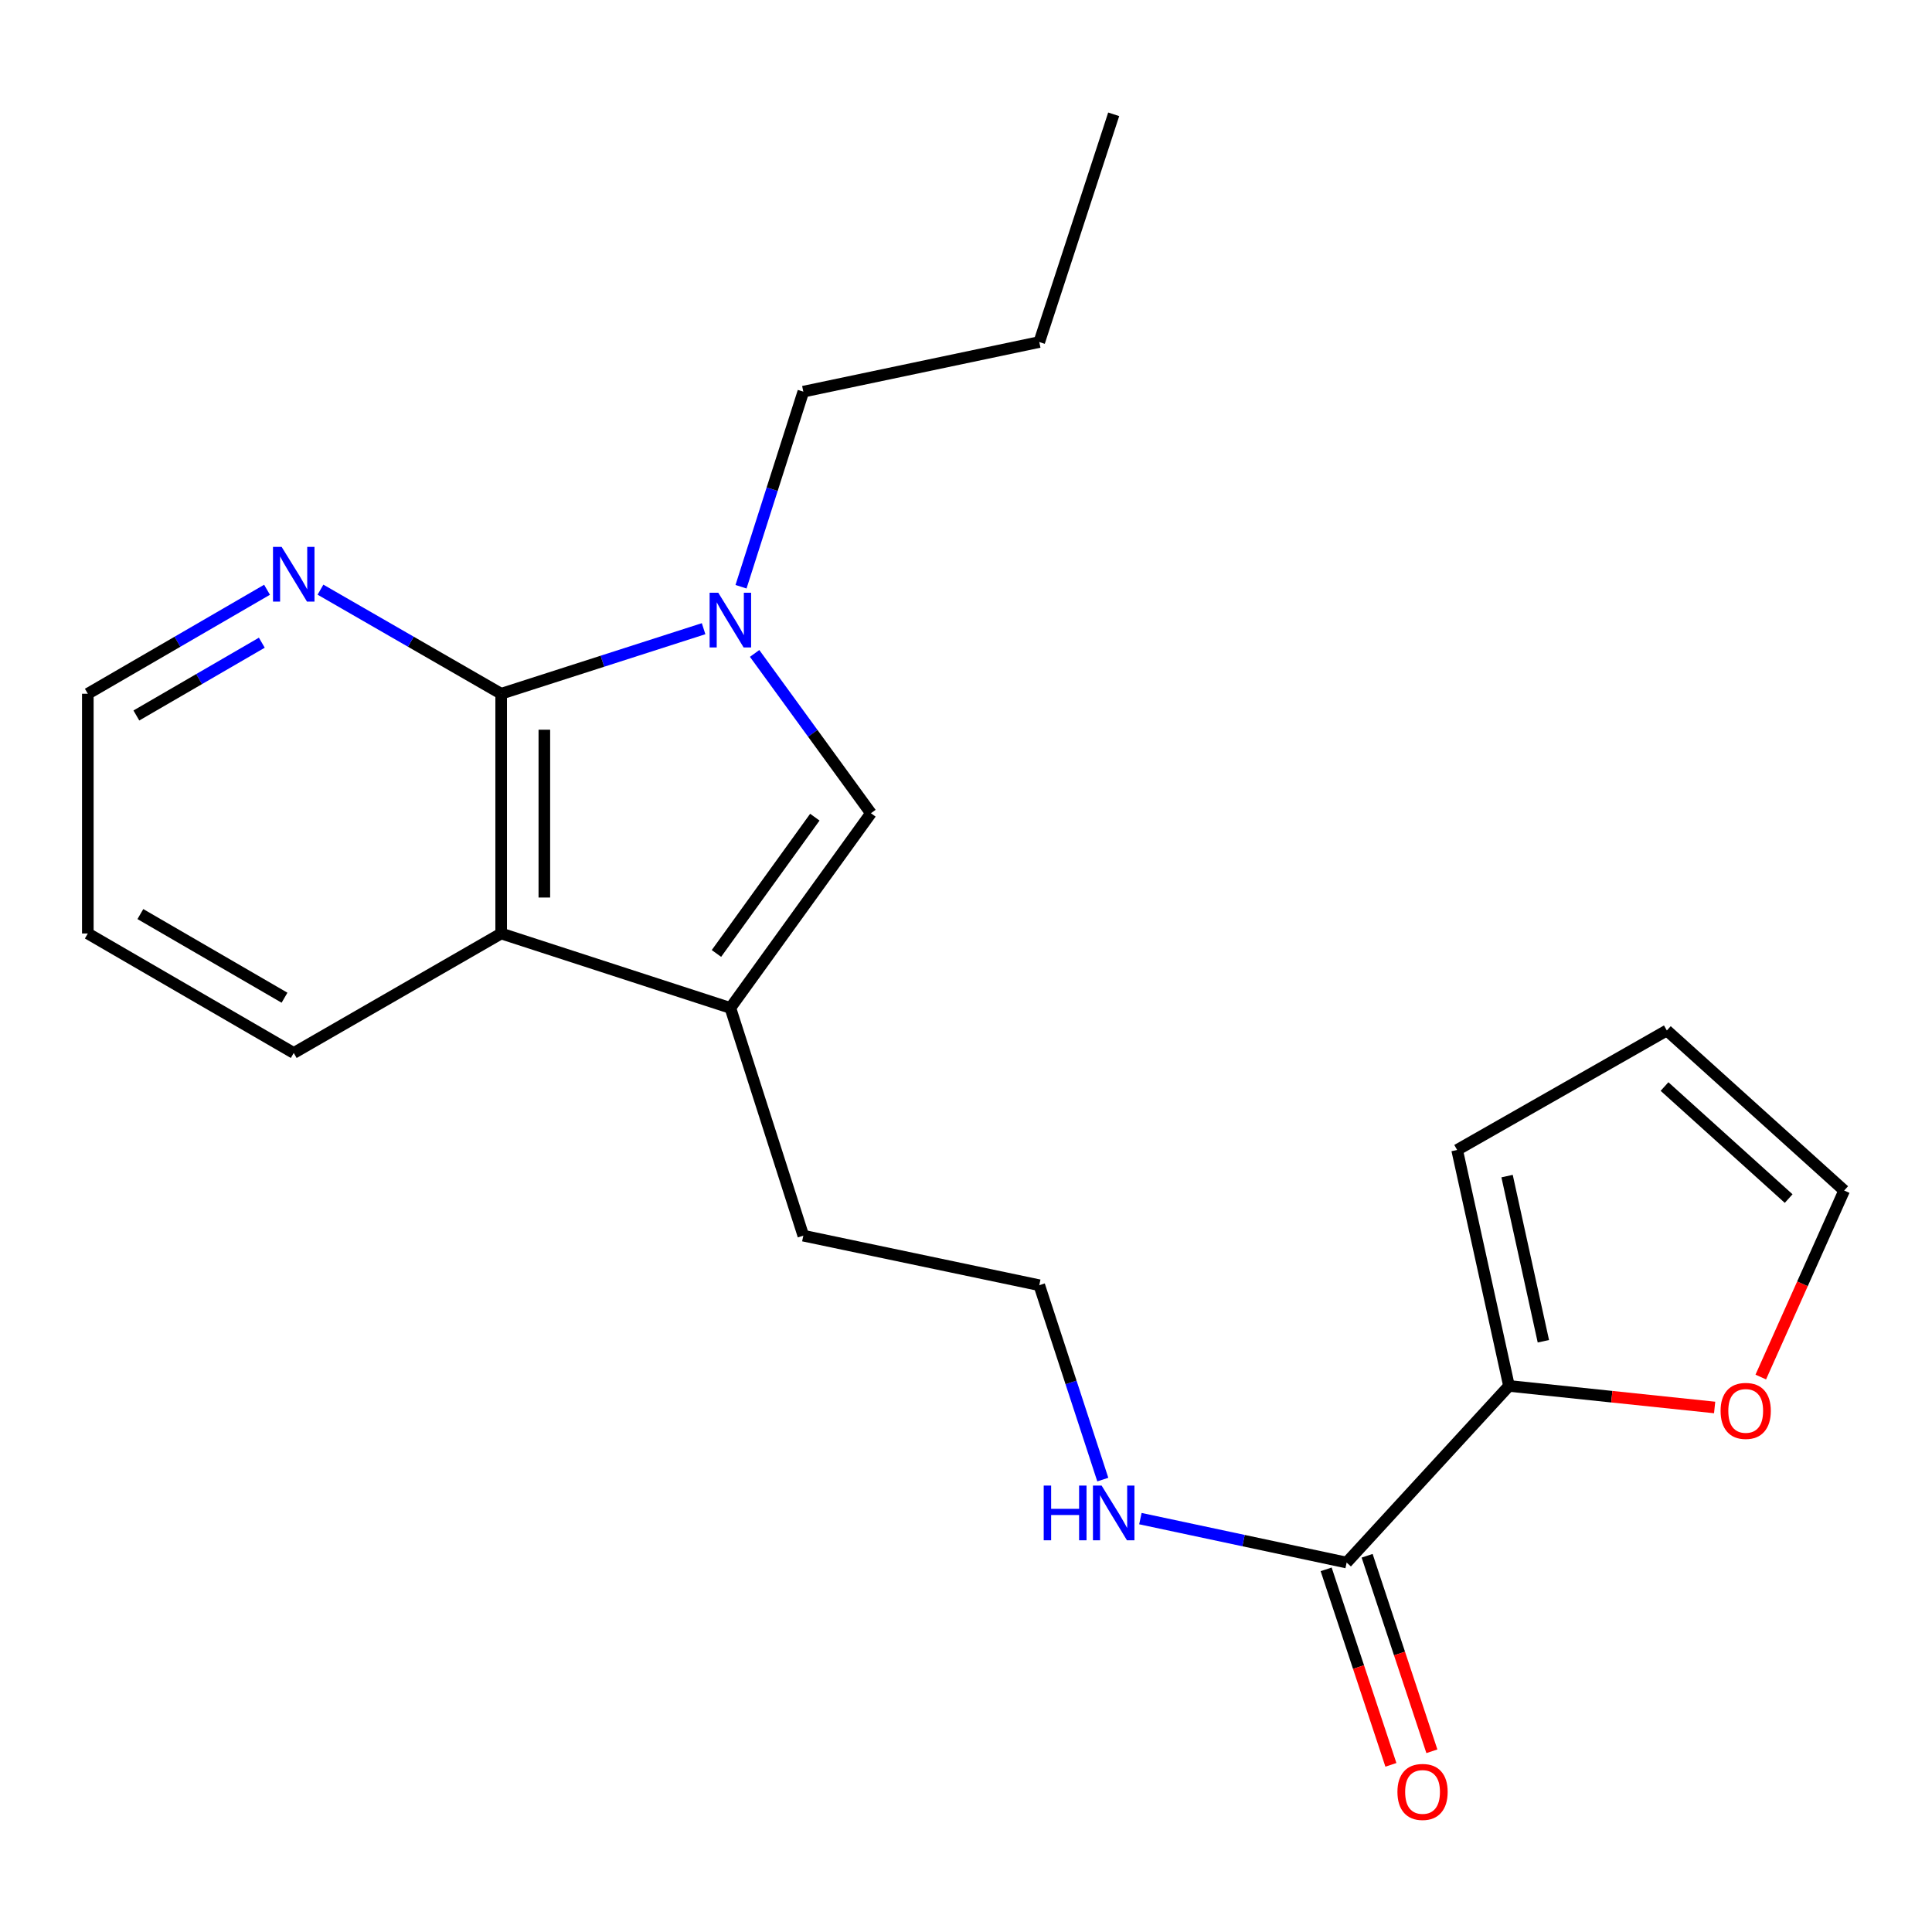 <?xml version='1.0' encoding='iso-8859-1'?>
<svg version='1.1' baseProfile='full'
              xmlns='http://www.w3.org/2000/svg'
                      xmlns:rdkit='http://www.rdkit.org/xml'
                      xmlns:xlink='http://www.w3.org/1999/xlink'
                  xml:space='preserve'
width='1000px' height='1000px' viewBox='0 0 1000 1000'>
<!-- END OF HEADER -->
<rect style='opacity:1.0;fill:#FFFFFF;stroke:none' width='1000' height='1000' x='0' y='0'> </rect>
<path class='bond-0' d='M 364.179,325.414 L 311.793,342.25' style='fill:none;fill-rule:evenodd;stroke:#0000FF;stroke-width:6px;stroke-linecap:butt;stroke-linejoin:miter;stroke-opacity:1' />
<path class='bond-0' d='M 311.793,342.25 L 259.407,359.085' style='fill:none;fill-rule:evenodd;stroke:#000000;stroke-width:6px;stroke-linecap:butt;stroke-linejoin:miter;stroke-opacity:1' />
<path class='bond-1' d='M 390.589,338.213 L 420.69,379.572' style='fill:none;fill-rule:evenodd;stroke:#0000FF;stroke-width:6px;stroke-linecap:butt;stroke-linejoin:miter;stroke-opacity:1' />
<path class='bond-1' d='M 420.69,379.572 L 450.792,420.931' style='fill:none;fill-rule:evenodd;stroke:#000000;stroke-width:6px;stroke-linecap:butt;stroke-linejoin:miter;stroke-opacity:1' />
<path class='bond-13' d='M 383.547,303.699 L 399.672,253.209' style='fill:none;fill-rule:evenodd;stroke:#0000FF;stroke-width:6px;stroke-linecap:butt;stroke-linejoin:miter;stroke-opacity:1' />
<path class='bond-13' d='M 399.672,253.209 L 415.797,202.72' style='fill:none;fill-rule:evenodd;stroke:#000000;stroke-width:6px;stroke-linecap:butt;stroke-linejoin:miter;stroke-opacity:1' />
<path class='bond-3' d='M 259.407,359.085 L 259.407,483.174' style='fill:none;fill-rule:evenodd;stroke:#000000;stroke-width:6px;stroke-linecap:butt;stroke-linejoin:miter;stroke-opacity:1' />
<path class='bond-3' d='M 281.752,377.698 L 281.752,464.56' style='fill:none;fill-rule:evenodd;stroke:#000000;stroke-width:6px;stroke-linecap:butt;stroke-linejoin:miter;stroke-opacity:1' />
<path class='bond-6' d='M 259.407,359.085 L 212.642,332.147' style='fill:none;fill-rule:evenodd;stroke:#000000;stroke-width:6px;stroke-linecap:butt;stroke-linejoin:miter;stroke-opacity:1' />
<path class='bond-6' d='M 212.642,332.147 L 165.877,305.21' style='fill:none;fill-rule:evenodd;stroke:#0000FF;stroke-width:6px;stroke-linecap:butt;stroke-linejoin:miter;stroke-opacity:1' />
<path class='bond-2' d='M 450.792,420.931 L 378.034,521.706' style='fill:none;fill-rule:evenodd;stroke:#000000;stroke-width:6px;stroke-linecap:butt;stroke-linejoin:miter;stroke-opacity:1' />
<path class='bond-2' d='M 421.761,422.967 L 370.831,493.51' style='fill:none;fill-rule:evenodd;stroke:#000000;stroke-width:6px;stroke-linecap:butt;stroke-linejoin:miter;stroke-opacity:1' />
<path class='bond-14' d='M 378.034,521.706 L 415.797,639.576' style='fill:none;fill-rule:evenodd;stroke:#000000;stroke-width:6px;stroke-linecap:butt;stroke-linejoin:miter;stroke-opacity:1' />
<path class='bond-21' d='M 378.034,521.706 L 259.407,483.174' style='fill:none;fill-rule:evenodd;stroke:#000000;stroke-width:6px;stroke-linecap:butt;stroke-linejoin:miter;stroke-opacity:1' />
<path class='bond-16' d='M 259.407,483.174 L 152.04,545.019' style='fill:none;fill-rule:evenodd;stroke:#000000;stroke-width:6px;stroke-linecap:butt;stroke-linejoin:miter;stroke-opacity:1' />
<path class='bond-4' d='M 781.05,717.348 L 697.02,808.776' style='fill:none;fill-rule:evenodd;stroke:#000000;stroke-width:6px;stroke-linecap:butt;stroke-linejoin:miter;stroke-opacity:1' />
<path class='bond-7' d='M 781.05,717.348 L 834.272,722.93' style='fill:none;fill-rule:evenodd;stroke:#000000;stroke-width:6px;stroke-linecap:butt;stroke-linejoin:miter;stroke-opacity:1' />
<path class='bond-7' d='M 834.272,722.93 L 887.494,728.511' style='fill:none;fill-rule:evenodd;stroke:#FF0000;stroke-width:6px;stroke-linecap:butt;stroke-linejoin:miter;stroke-opacity:1' />
<path class='bond-8' d='M 781.05,717.348 L 754.211,595.221' style='fill:none;fill-rule:evenodd;stroke:#000000;stroke-width:6px;stroke-linecap:butt;stroke-linejoin:miter;stroke-opacity:1' />
<path class='bond-8' d='M 798.848,694.233 L 780.061,608.744' style='fill:none;fill-rule:evenodd;stroke:#000000;stroke-width:6px;stroke-linecap:butt;stroke-linejoin:miter;stroke-opacity:1' />
<path class='bond-5' d='M 697.02,808.776 L 643.643,797.406' style='fill:none;fill-rule:evenodd;stroke:#000000;stroke-width:6px;stroke-linecap:butt;stroke-linejoin:miter;stroke-opacity:1' />
<path class='bond-5' d='M 643.643,797.406 L 590.266,786.036' style='fill:none;fill-rule:evenodd;stroke:#0000FF;stroke-width:6px;stroke-linecap:butt;stroke-linejoin:miter;stroke-opacity:1' />
<path class='bond-9' d='M 686.414,812.289 L 703.171,862.886' style='fill:none;fill-rule:evenodd;stroke:#000000;stroke-width:6px;stroke-linecap:butt;stroke-linejoin:miter;stroke-opacity:1' />
<path class='bond-9' d='M 703.171,862.886 L 719.927,913.484' style='fill:none;fill-rule:evenodd;stroke:#FF0000;stroke-width:6px;stroke-linecap:butt;stroke-linejoin:miter;stroke-opacity:1' />
<path class='bond-9' d='M 707.626,805.264 L 724.383,855.861' style='fill:none;fill-rule:evenodd;stroke:#000000;stroke-width:6px;stroke-linecap:butt;stroke-linejoin:miter;stroke-opacity:1' />
<path class='bond-9' d='M 724.383,855.861 L 741.139,906.459' style='fill:none;fill-rule:evenodd;stroke:#FF0000;stroke-width:6px;stroke-linecap:butt;stroke-linejoin:miter;stroke-opacity:1' />
<path class='bond-17' d='M 138.219,305.258 L 91.837,332.172' style='fill:none;fill-rule:evenodd;stroke:#0000FF;stroke-width:6px;stroke-linecap:butt;stroke-linejoin:miter;stroke-opacity:1' />
<path class='bond-17' d='M 91.837,332.172 L 45.455,359.085' style='fill:none;fill-rule:evenodd;stroke:#000000;stroke-width:6px;stroke-linecap:butt;stroke-linejoin:miter;stroke-opacity:1' />
<path class='bond-17' d='M 135.519,332.659 L 103.051,351.499' style='fill:none;fill-rule:evenodd;stroke:#0000FF;stroke-width:6px;stroke-linecap:butt;stroke-linejoin:miter;stroke-opacity:1' />
<path class='bond-17' d='M 103.051,351.499 L 70.584,370.338' style='fill:none;fill-rule:evenodd;stroke:#000000;stroke-width:6px;stroke-linecap:butt;stroke-linejoin:miter;stroke-opacity:1' />
<path class='bond-10' d='M 911.374,712.755 L 932.96,664.484' style='fill:none;fill-rule:evenodd;stroke:#FF0000;stroke-width:6px;stroke-linecap:butt;stroke-linejoin:miter;stroke-opacity:1' />
<path class='bond-10' d='M 932.96,664.484 L 954.545,616.213' style='fill:none;fill-rule:evenodd;stroke:#000000;stroke-width:6px;stroke-linecap:butt;stroke-linejoin:miter;stroke-opacity:1' />
<path class='bond-11' d='M 754.211,595.221 L 862.757,533.375' style='fill:none;fill-rule:evenodd;stroke:#000000;stroke-width:6px;stroke-linecap:butt;stroke-linejoin:miter;stroke-opacity:1' />
<path class='bond-23' d='M 954.545,616.213 L 862.757,533.375' style='fill:none;fill-rule:evenodd;stroke:#000000;stroke-width:6px;stroke-linecap:butt;stroke-linejoin:miter;stroke-opacity:1' />
<path class='bond-23' d='M 925.806,620.376 L 861.555,562.389' style='fill:none;fill-rule:evenodd;stroke:#000000;stroke-width:6px;stroke-linecap:butt;stroke-linejoin:miter;stroke-opacity:1' />
<path class='bond-12' d='M 570.804,765.832 L 554.364,715.527' style='fill:none;fill-rule:evenodd;stroke:#0000FF;stroke-width:6px;stroke-linecap:butt;stroke-linejoin:miter;stroke-opacity:1' />
<path class='bond-12' d='M 554.364,715.527 L 537.924,665.223' style='fill:none;fill-rule:evenodd;stroke:#000000;stroke-width:6px;stroke-linecap:butt;stroke-linejoin:miter;stroke-opacity:1' />
<path class='bond-18' d='M 415.797,202.72 L 537.924,177.036' style='fill:none;fill-rule:evenodd;stroke:#000000;stroke-width:6px;stroke-linecap:butt;stroke-linejoin:miter;stroke-opacity:1' />
<path class='bond-15' d='M 415.797,639.576 L 537.924,665.223' style='fill:none;fill-rule:evenodd;stroke:#000000;stroke-width:6px;stroke-linecap:butt;stroke-linejoin:miter;stroke-opacity:1' />
<path class='bond-22' d='M 152.04,545.019 L 45.455,483.174' style='fill:none;fill-rule:evenodd;stroke:#000000;stroke-width:6px;stroke-linecap:butt;stroke-linejoin:miter;stroke-opacity:1' />
<path class='bond-22' d='M 147.266,516.416 L 72.657,473.124' style='fill:none;fill-rule:evenodd;stroke:#000000;stroke-width:6px;stroke-linecap:butt;stroke-linejoin:miter;stroke-opacity:1' />
<path class='bond-19' d='M 45.455,359.085 L 45.455,483.174' style='fill:none;fill-rule:evenodd;stroke:#000000;stroke-width:6px;stroke-linecap:butt;stroke-linejoin:miter;stroke-opacity:1' />
<path class='bond-20' d='M 537.924,177.036 L 576.444,59.166' style='fill:none;fill-rule:evenodd;stroke:#000000;stroke-width:6px;stroke-linecap:butt;stroke-linejoin:miter;stroke-opacity:1' />
<path  class='atom-0' d='M 371.774 306.802
L 381.054 321.802
Q 381.974 323.282, 383.454 325.962
Q 384.934 328.642, 385.014 328.802
L 385.014 306.802
L 388.774 306.802
L 388.774 335.122
L 384.894 335.122
L 374.934 318.722
Q 373.774 316.802, 372.534 314.602
Q 371.334 312.402, 370.974 311.722
L 370.974 335.122
L 367.294 335.122
L 367.294 306.802
L 371.774 306.802
' fill='#0000FF'/>
<path  class='atom-7' d='M 145.78 283.079
L 155.06 298.079
Q 155.98 299.559, 157.46 302.239
Q 158.94 304.919, 159.02 305.079
L 159.02 283.079
L 162.78 283.079
L 162.78 311.399
L 158.9 311.399
L 148.94 294.999
Q 147.78 293.079, 146.54 290.879
Q 145.34 288.679, 144.98 287.999
L 144.98 311.399
L 141.3 311.399
L 141.3 283.079
L 145.78 283.079
' fill='#0000FF'/>
<path  class='atom-8' d='M 890.574 730.277
Q 890.574 723.477, 893.934 719.677
Q 897.294 715.877, 903.574 715.877
Q 909.854 715.877, 913.214 719.677
Q 916.574 723.477, 916.574 730.277
Q 916.574 737.157, 913.174 741.077
Q 909.774 744.957, 903.574 744.957
Q 897.334 744.957, 893.934 741.077
Q 890.574 737.197, 890.574 730.277
M 903.574 741.757
Q 907.894 741.757, 910.214 738.877
Q 912.574 735.957, 912.574 730.277
Q 912.574 724.717, 910.214 721.917
Q 907.894 719.077, 903.574 719.077
Q 899.254 719.077, 896.894 721.877
Q 894.574 724.677, 894.574 730.277
Q 894.574 735.997, 896.894 738.877
Q 899.254 741.757, 903.574 741.757
' fill='#FF0000'/>
<path  class='atom-10' d='M 723.31 927.496
Q 723.31 920.696, 726.67 916.896
Q 730.03 913.096, 736.31 913.096
Q 742.59 913.096, 745.95 916.896
Q 749.31 920.696, 749.31 927.496
Q 749.31 934.376, 745.91 938.296
Q 742.51 942.176, 736.31 942.176
Q 730.07 942.176, 726.67 938.296
Q 723.31 934.416, 723.31 927.496
M 736.31 938.976
Q 740.63 938.976, 742.95 936.096
Q 745.31 933.176, 745.31 927.496
Q 745.31 921.936, 742.95 919.136
Q 740.63 916.296, 736.31 916.296
Q 731.99 916.296, 729.63 919.096
Q 727.31 921.896, 727.31 927.496
Q 727.31 933.216, 729.63 936.096
Q 731.99 938.976, 736.31 938.976
' fill='#FF0000'/>
<path  class='atom-13' d='M 540.224 768.932
L 544.064 768.932
L 544.064 780.972
L 558.544 780.972
L 558.544 768.932
L 562.384 768.932
L 562.384 797.252
L 558.544 797.252
L 558.544 784.172
L 544.064 784.172
L 544.064 797.252
L 540.224 797.252
L 540.224 768.932
' fill='#0000FF'/>
<path  class='atom-13' d='M 570.184 768.932
L 579.464 783.932
Q 580.384 785.412, 581.864 788.092
Q 583.344 790.772, 583.424 790.932
L 583.424 768.932
L 587.184 768.932
L 587.184 797.252
L 583.304 797.252
L 573.344 780.852
Q 572.184 778.932, 570.944 776.732
Q 569.744 774.532, 569.384 773.852
L 569.384 797.252
L 565.704 797.252
L 565.704 768.932
L 570.184 768.932
' fill='#0000FF'/>
</svg>
